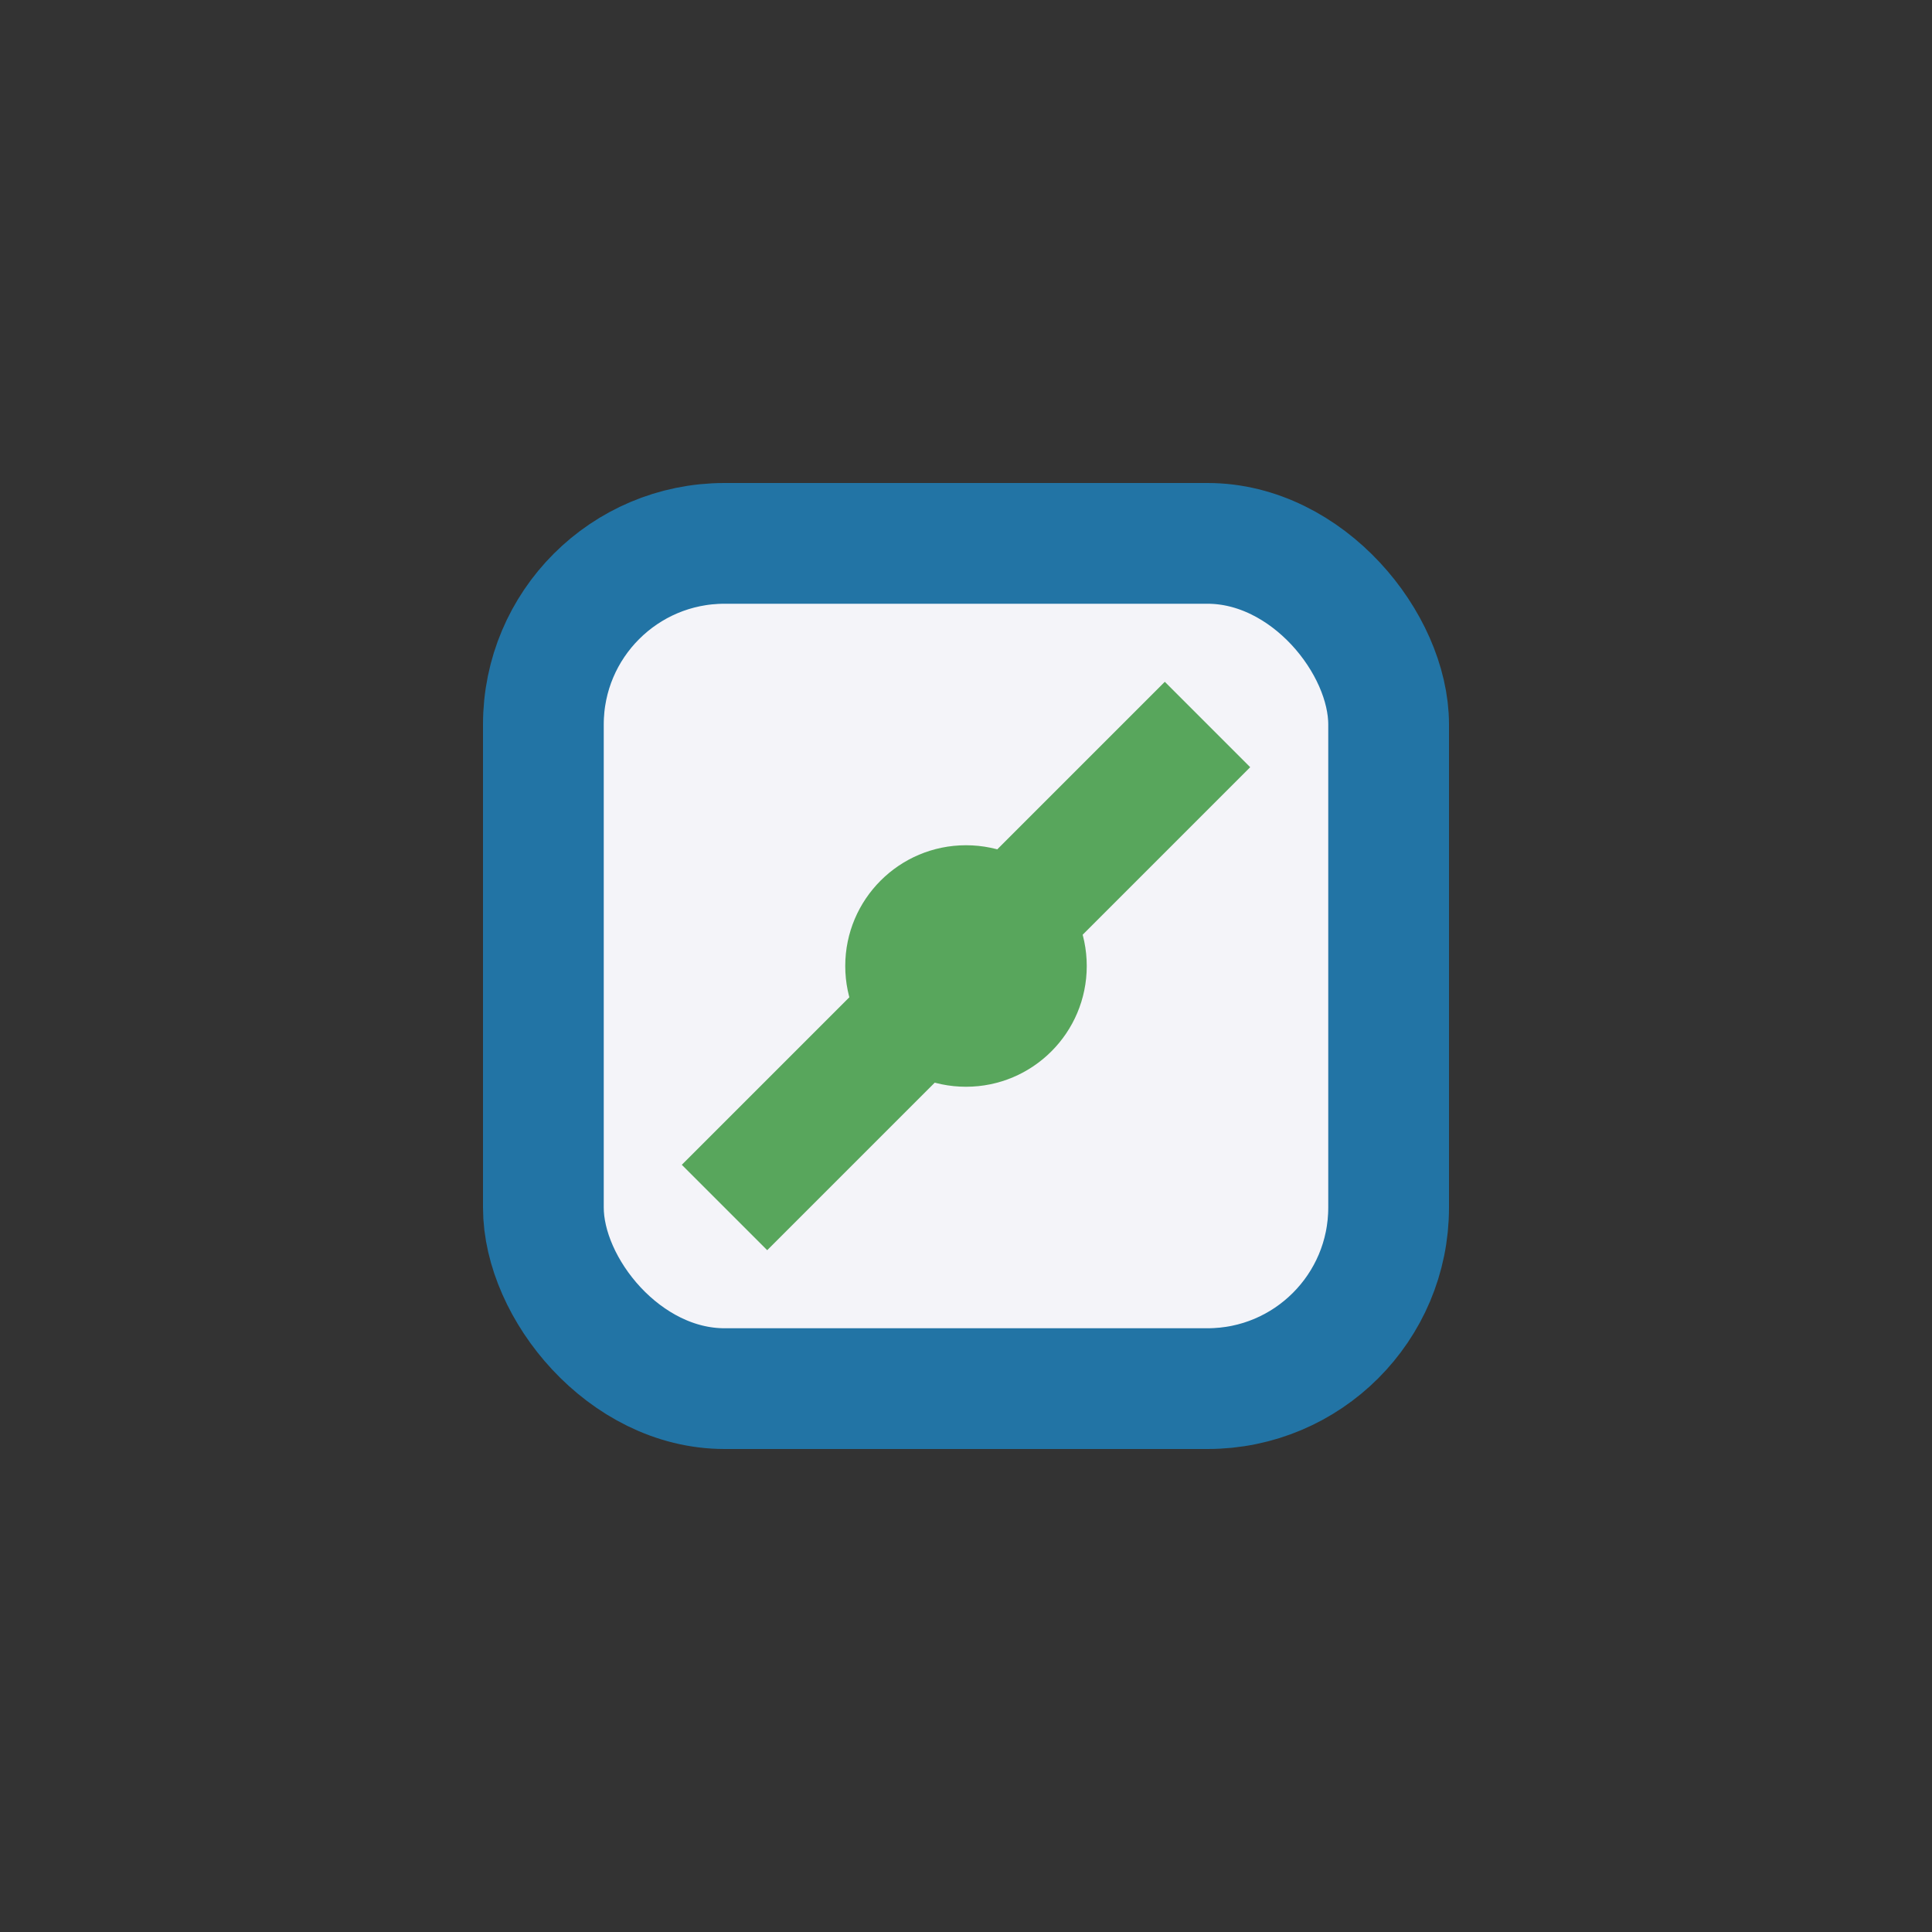 <?xml version="1.0" encoding="UTF-8"?>
<svg xmlns="http://www.w3.org/2000/svg" width="32" height="32" viewBox="0 0 32 32"><rect x="0" y="0" width="32" height="32" fill="#333333" stroke="none"/><rect x="9" y="9" width="14" height="14" rx="3" fill="#F4F4F9" stroke="#2274A5" stroke-width="2"/><path d="M12 20l8-8" stroke="#58A65C" stroke-width="2"/><circle cx="16" cy="16" r="2" fill="#58A65C"/></svg>